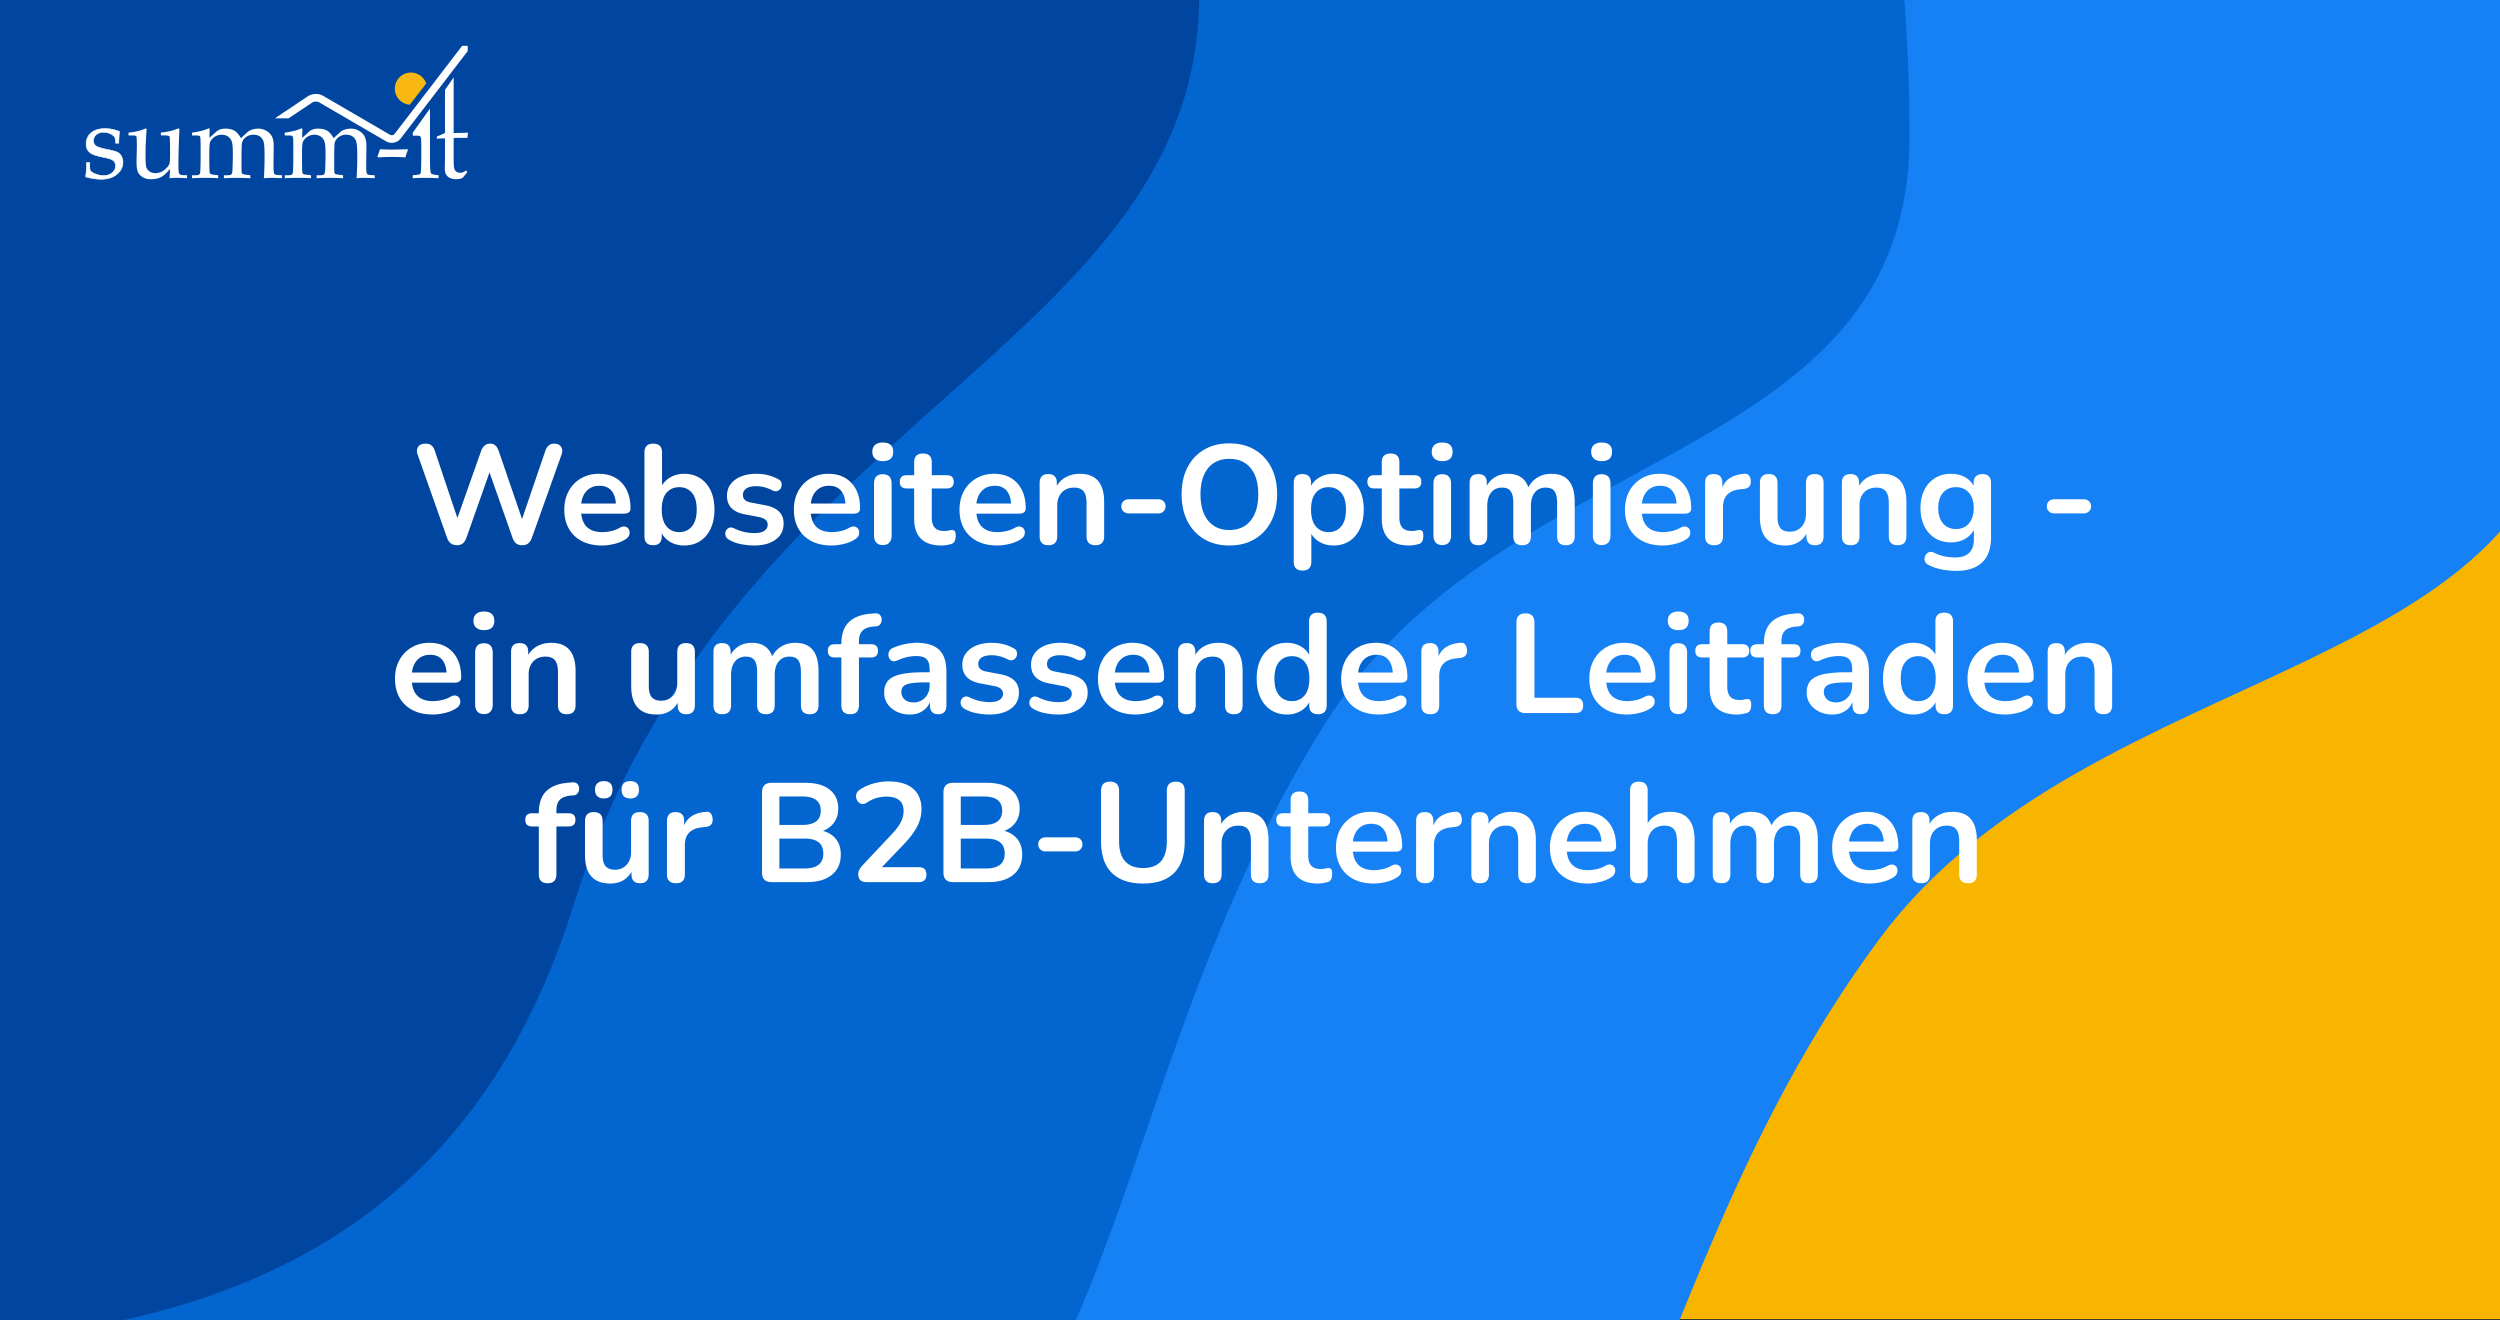 <svg xmlns="http://www.w3.org/2000/svg" xmlns:xlink="http://www.w3.org/1999/xlink" xml:space="preserve" width="710" height="375"><rect width="100%" height="100%" fill="#333333" stroke="none"/><defs><path id="a" d="M0 0h710v375H0z"/></defs><clipPath id="b"><use xlink:href="#a" overflow="visible"/></clipPath><g clip-path="url(#b)"><path fill="#F7B500" d="M0-.391h710v375H0v-375z"/><path fill="#1681F5" d="M728.859 100.006c0 94.101-134.893 85.489-195.064 166.602-80.866 109.012-65.834 237.891-188.409 237.891-211.787 0-383.474-181.098-383.474-404.492 0-223.395 171.687-404.492 383.474-404.492s383.473 181.096 383.473 404.491z"/><path fill="#0366D0" d="M542.323 38.673c0 94.101-114.702 85.489-165.866 166.602-68.762 109.01-55.98 237.891-160.207 237.891-180.085 0-326.073-181.098-326.073-404.492 0-223.396 145.988-404.492 326.073-404.492S542.323-184.722 542.323 38.673z"/><path fill="#0046A0" d="M340.59-1.561c0 100.284-134.134 119.727-177.753 258.789C130.825 359.29 50.668 382.619-46.4 382.619c-181.307 0-269.581-168.336-269.581-384.18 0-215.845 146.979-390.82 328.285-390.82 181.309 0 328.286 174.976 328.286 390.82z"/></g><path fill="#FFF" d="m131.262 13-19.193 25.021a.926.926 0 0 1-.349.271 1.17 1.17 0 0 1-.485.106.945.945 0 0 1-.475-.12L91.73 27.194c-.627-.361-1.322-.502-2.013-.506-.785.007-1.576.186-2.263.638l-9.387 6.279h3.902l6.69-4.477c.211-.148.639-.274 1.058-.271.372-.003.727.093.92.209l19.027 11.085a3.114 3.114 0 0 0 1.568.416c.485 0 .959-.104 1.397-.309a3.097 3.097 0 0 0 1.159-.918l19.043-24.826V13h-1.569z"/><path fill="#F9B811" d="M115.908 20.676a4.576 4.576 0 0 0-3.705 5.309 4.581 4.581 0 0 0 4.176 3.757l4.663-6.027a4.578 4.578 0 0 0-5.134-3.039z"/><g fill="#FFF"><path d="M128.84 39.164v5.715c0 1.49.047 2.443.144 2.859.097.419.295.744.589.978.297.232.672.35 1.131.35.28 0 .556-.055.821-.166.269-.111.532-.28.792-.504l.423.508-1.419 1.662c-.313.107-.613.19-.905.247a4.23 4.23 0 0 1-.849.088c-.721 0-1.333-.128-1.827-.384-.499-.26-.859-.595-1.083-1.005-.224-.413-.336-1.037-.336-1.874l.056-2.809v-5.532c-.747 0-1.52.033-2.315.099v-.624c.837-.32 2.315-1.005 2.315-1.005V25.513l2.464-3.529v15.783s2.148-.014 2.896-.045l1.167-.059-.163 1.501-.596-.014-2.798.014h-.507zM122.111 30.826v14.542c0 1.261.046 2.339.134 3.231.039.349.131.594.276.73.143.135.496.235 1.049.305l.991.132v.845a80.235 80.235 0 0 0-3.877-.102c-1.143 0-2.3.032-3.462.102v-.845l1.25-.132c.487-.04.782-.132.895-.272.112-.14.184-.608.211-1.409.05-1.234.075-2.937.075-5.107 0-1.509-.025-2.671-.075-3.49-.019-.303-.105-.517-.254-.644-.149-.126-.486-.189-1.011-.189h-1.092v-.843l4.89-6.854zM107.362 44.699l-.19-.204c.292-.739.539-1.441.743-2.11 1.417.064 2.598.101 3.537.101.778 0 2.205-.036 4.282-.101l.116.218c-.32.734-.558 1.437-.712 2.097a55.153 55.153 0 0 0-3.671-.131 68.052 68.052 0 0 0-4.105.13zM85.826 39.137l1.953-1.749c.31-.281.64-.479.989-.598a4.566 4.566 0 0 1 1.498-.26c1.096 0 1.979.195 2.642.589.669.394 1.276 1.1 1.83 2.119l1.88-1.718a3.27 3.27 0 0 1 1.183-.672 5.436 5.436 0 0 1 1.779-.318c.875 0 1.667.202 2.378.611.709.407 1.237.938 1.582 1.588.345.651.52 1.534.52 2.655l-.061 5.697c0 1.274.075 2.025.22 2.254.148.228.522.356 1.13.384l1.068.047v.845l-.702-.035a69.17 69.17 0 0 0-2.3-.066c-.611 0-1.331.032-2.149.102.136-1.799.201-3.896.201-6.301 0-2.03-.085-3.363-.261-4.001-.176-.639-.51-1.141-1.002-1.504-.495-.362-1.112-.544-1.86-.544-.843 0-1.563.228-2.165.685-.6.456-.976 1.003-1.12 1.642-.096.403-.144 2.134-.144 5.185 0 1.799.015 2.821.042 3.07.028.253.109.428.24.532.13.103.55.193 1.262.273l.975.118v.845a104.115 104.115 0 0 0-3.788-.102c-.642 0-1.882.032-3.728.102v-.845h.977c.58 0 .961-.084 1.133-.249.177-.166.279-.554.307-1.167.079-1.595.116-3.257.116-4.984 0-1.549-.105-2.612-.313-3.203a2.762 2.762 0 0 0-1.061-1.391c-.502-.34-1.1-.511-1.8-.511-.745 0-1.427.209-2.038.628-.612.418-1.031.922-1.253 1.518-.145.405-.219 1.563-.219 3.468 0 2.09.022 3.625.06 4.607.018.456.093.748.218.874.126.126.543.224 1.251.293l1.008.117v.845a60.8 60.8 0 0 0-3.439-.102c-1.223 0-2.553.032-3.989.102v-.845h1.106c.632 0 1.01-.17 1.134-.506.126-.336.19-2.161.19-5.483 0-2.432-.014-3.867-.043-4.305-.031-.438-.111-.714-.25-.831-.135-.118-.548-.177-1.236-.177h-.902v-.802c1.426-.192 2.654-.459 3.683-.799l1.063-.408c.175 0 .265.116.265.353l-.032.525c-.028.538-.037 1.139-.028 1.803zM59.496 39.137l1.954-1.749c.311-.281.641-.479.99-.598a4.577 4.577 0 0 1 1.5-.26c1.097 0 1.978.195 2.645.589.664.394 1.273 1.1 1.827 2.119l1.881-1.718c.32-.293.714-.517 1.182-.672a5.422 5.422 0 0 1 1.779-.318c.875 0 1.667.202 2.376.611.71.407 1.238.938 1.583 1.588.344.651.517 1.534.517 2.655l-.059 5.697c0 1.274.076 2.025.22 2.254.147.228.523.356 1.129.384l1.068.047v.845l-.701-.035a69.527 69.527 0 0 0-2.3-.066c-.614 0-1.332.032-2.152.102.134-1.799.203-3.896.203-6.301 0-2.03-.087-3.363-.261-4.001-.175-.639-.509-1.141-1.003-1.504-.495-.362-1.113-.544-1.861-.544-.841 0-1.563.228-2.164.685-.6.456-.973 1.003-1.117 1.642-.098.403-.146 2.134-.146 5.185 0 1.799.014 2.821.043 3.07.028.253.11.428.239.532.132.103.552.193 1.261.273l.975.118v.845a104.087 104.087 0 0 0-3.786-.102c-.642 0-1.883.032-3.728.102v-.845h.976c.582 0 .96-.084 1.135-.249.177-.166.276-.554.307-1.167.075-1.595.116-3.257.116-4.984 0-1.549-.105-2.612-.313-3.203a2.752 2.752 0 0 0-1.062-1.391c-.501-.34-1.1-.511-1.8-.511-.746 0-1.428.209-2.038.628-.611.418-1.029.922-1.252 1.518-.145.405-.219 1.563-.219 3.468 0 2.09.021 3.625.057 4.607.021.456.094.748.221.874s.542.224 1.251.293l1.006.117v.845a60.677 60.677 0 0 0-3.437-.102c-1.223 0-2.555.032-3.992.102v-.845h1.107c.631 0 1.009-.17 1.135-.506.126-.336.191-2.161.191-5.483 0-2.432-.016-3.867-.044-4.305-.03-.438-.111-.714-.248-.831-.136-.118-.55-.177-1.237-.177h-.904v-.802c1.427-.192 2.656-.459 3.684-.799l1.064-.408c.175 0 .263.116.263.353l-.03.525c-.031.538-.039 1.139-.031 1.803zM48.14 50.611l.161-2.621-.859.93c-.667.729-1.35 1.24-2.042 1.536-.693.298-1.547.444-2.566.444-.873 0-1.625-.182-2.253-.553-.631-.368-1.089-.849-1.374-1.435-.286-.586-.429-1.517-.429-2.787 0-.659.014-1.427.044-2.301l.043-2.347c0-1.641-.046-2.553-.14-2.737-.09-.183-.399-.276-.923-.276h-1.296v-.802c1.323-.116 2.545-.357 3.665-.728l1.213-.45c.166 0 .247.121.247.363l-.102 1.485a88.136 88.136 0 0 0-.203 5.738c0 1.767.072 2.895.217 3.386.146.488.452.896.917 1.223s1.031.487 1.7.487c.902 0 1.728-.29 2.477-.875.75-.582 1.243-1.167 1.476-1.763.125-.339.189-1.361.189-3.072 0-2.873-.053-4.435-.161-4.687-.098-.205-.533-.307-1.311-.307h-1.15v-.802c1-.116 1.849-.251 2.547-.406.7-.155 1.437-.388 2.215-.699a.576.576 0 0 1 .26-.072c.166 0 .249.093.249.276l-.059 1.355a202.26 202.26 0 0 0-.219 8.767c0 1.418.072 2.227.219 2.431.214.299.674.452 1.383.452h.845v.845a55.595 55.595 0 0 0-3.087-.102c-.631.003-1.262.035-1.893.104z"/><path stroke="#FFF" stroke-miterlimit="10" stroke-width=".171" d="M25.482 46.154v.951c0 .762.068 1.231.206 1.419.25.308.743.611 1.478.905.731.29 1.486.438 2.264.438.999 0 1.815-.271 2.446-.812.63-.54.947-1.182.947-1.93 0-.595-.185-1.07-.554-1.429-.37-.358-1.073-.647-2.112-.86-1.931-.391-3.207-.73-3.83-1.02-.62-.293-1.085-.684-1.396-1.167-.312-.485-.467-1.075-.467-1.765 0-1.293.47-2.341 1.408-3.147.938-.808 2.268-1.209 3.989-1.209 1.361 0 2.716.271 4.069.813-.084.662-.152 1.768-.205 3.32h-.875c-.019-.855-.111-1.417-.276-1.688-.223-.361-.629-.686-1.219-.978a4.233 4.233 0 0 0-1.888-.436c-.885 0-1.587.228-2.115.678-.529.452-.791 1.019-.791 1.698 0 .65.208 1.144.625 1.474.419.341 1.574.699 3.466 1.079 1.399.281 2.32.545 2.768.786.446.243.805.609 1.076 1.106.272.492.409 1.063.409 1.7 0 1.31-.562 2.441-1.682 3.391-1.121.952-2.62 1.426-4.493 1.426-1.195 0-2.533-.188-4.019-.56-.262-.067-.393-.167-.393-.306l.044-.204a4.99 4.99 0 0 0 .1-.774c.088-.941.132-1.677.132-2.203l-.014-.699h.902z"/></g><g fill="#FFF"><path d="M129.744 154.84c-1.36 0-2.294-.72-2.8-2.16l-8.36-23.64c-.293-.853-.233-1.573.18-2.16.413-.586 1.113-.88 2.1-.88.72 0 1.28.167 1.68.5.4.334.72.86.96 1.58l6.4 19.04 6.72-19c.506-1.413 1.36-2.12 2.56-2.12.64 0 1.146.174 1.52.52.373.347.693.894.96 1.64l6.6 19.24 6.6-19.32c.24-.693.56-1.213.96-1.56.4-.346.946-.52 1.64-.52.853 0 1.48.294 1.88.88.4.587.453 1.307.16 2.16l-8.44 23.68c-.267.72-.614 1.253-1.04 1.6-.427.347-1 .52-1.72.52s-1.294-.173-1.72-.52c-.427-.346-.773-.893-1.04-1.64l-6.52-18.52-6.56 18.56c-.267.72-.607 1.253-1.02 1.6-.414.347-.98.52-1.7.52zM170.984 154.92c-2.214 0-4.12-.413-5.72-1.24-1.6-.826-2.834-2-3.7-3.52-.867-1.52-1.3-3.32-1.3-5.4 0-2.026.42-3.8 1.26-5.32.84-1.52 2-2.713 3.48-3.58 1.48-.866 3.167-1.3 5.06-1.3 2.773 0 4.966.88 6.58 2.64 1.613 1.76 2.42 4.16 2.42 7.2 0 .987-.64 1.48-1.92 1.48h-12.08c.374 3.494 2.374 5.24 6 5.24.693 0 1.473-.086 2.34-.26a8.517 8.517 0 0 0 2.46-.9c.693-.4 1.28-.526 1.76-.38.48.147.82.434 1.02.86.2.427.227.9.08 1.42-.147.52-.527.967-1.14 1.34-.934.587-2.007 1.02-3.22 1.3-1.214.28-2.341.42-3.38.42zm-.72-16.96c-1.467 0-2.654.454-3.56 1.36-.907.907-1.454 2.134-1.64 3.68h9.84c-.107-1.626-.554-2.873-1.34-3.74s-1.887-1.3-3.3-1.3zM194.303 154.92c-1.44 0-2.72-.313-3.84-.94-1.12-.626-1.96-1.473-2.52-2.54v.84c0 1.707-.814 2.56-2.44 2.56-1.654 0-2.48-.853-2.48-2.56v-23.76c0-1.68.826-2.52 2.48-2.52 1.68 0 2.52.84 2.52 2.52v9.32c.586-.986 1.433-1.78 2.54-2.38 1.106-.6 2.353-.9 3.74-.9 1.733 0 3.24.414 4.52 1.24 1.28.827 2.28 1.994 3 3.5.72 1.507 1.08 3.314 1.08 5.42 0 2.08-.36 3.887-1.08 5.42-.72 1.534-1.727 2.714-3.02 3.54-1.293.827-2.793 1.24-4.5 1.24zm-1.4-3.8c1.493 0 2.693-.54 3.6-1.62.906-1.08 1.36-2.673 1.36-4.78 0-2.133-.454-3.727-1.36-4.78-.907-1.053-2.107-1.58-3.6-1.58-1.494 0-2.694.527-3.6 1.58-.907 1.054-1.36 2.647-1.36 4.78 0 2.106.453 3.7 1.36 4.78.906 1.08 2.107 1.62 3.6 1.62zM214.183 154.92c-1.146 0-2.36-.12-3.64-.36-1.28-.24-2.427-.653-3.44-1.24-.56-.32-.907-.713-1.04-1.18a1.934 1.934 0 0 1 .06-1.32 1.66 1.66 0 0 1 .88-.9c.413-.186.9-.146 1.46.12 1.066.507 2.066.86 3 1.06.933.2 1.853.3 2.76.3 1.28 0 2.233-.22 2.86-.66.626-.44.94-1.02.94-1.74 0-1.12-.827-1.84-2.48-2.16l-4-.76c-3.387-.64-5.08-2.4-5.08-5.28 0-1.28.353-2.386 1.06-3.32.706-.933 1.686-1.653 2.94-2.16 1.253-.506 2.693-.76 4.32-.76 2.346 0 4.44.52 6.28 1.56.506.267.806.634.9 1.1.093.467.04.907-.16 1.32-.2.414-.514.707-.94.88-.427.174-.92.127-1.48-.14-.827-.426-1.62-.733-2.38-.92a9.176 9.176 0 0 0-2.18-.28c-1.307 0-2.273.227-2.9.68-.627.454-.94 1.054-.94 1.8 0 1.174.76 1.894 2.28 2.16l4 .76c1.733.32 3.046.907 3.94 1.76s1.34 2 1.34 3.44c0 1.947-.76 3.474-2.28 4.58s-3.547 1.66-6.08 1.66zM236.183 154.92c-2.214 0-4.12-.413-5.72-1.24-1.6-.826-2.834-2-3.7-3.52-.867-1.52-1.3-3.32-1.3-5.4 0-2.026.42-3.8 1.26-5.32.84-1.52 2-2.713 3.48-3.58 1.48-.866 3.167-1.3 5.06-1.3 2.773 0 4.966.88 6.58 2.64 1.613 1.76 2.42 4.16 2.42 7.2 0 .987-.64 1.48-1.92 1.48h-12.08c.374 3.494 2.374 5.24 6 5.24.693 0 1.473-.086 2.34-.26a8.517 8.517 0 0 0 2.46-.9c.693-.4 1.28-.526 1.76-.38.48.147.82.434 1.02.86.2.427.227.9.08 1.42-.147.52-.527.967-1.14 1.34-.934.587-2.007 1.02-3.22 1.3-1.214.28-2.341.42-3.38.42zm-.721-16.96c-1.467 0-2.654.454-3.56 1.36-.907.907-1.454 2.134-1.64 3.68h9.84c-.107-1.626-.554-2.873-1.34-3.74s-1.887-1.3-3.3-1.3zM250.702 130.96c-.934 0-1.66-.233-2.18-.7-.52-.466-.78-1.113-.78-1.94 0-.853.26-1.506.78-1.96.52-.453 1.247-.68 2.18-.68 1.973 0 2.96.88 2.96 2.64 0 1.76-.987 2.64-2.96 2.64zm0 23.84c-.8 0-1.414-.24-1.84-.72-.427-.48-.64-1.146-.64-2V137.4c0-1.813.826-2.72 2.48-2.72 1.68 0 2.52.907 2.52 2.72v14.68c0 .854-.214 1.52-.64 2-.427.48-1.054.72-1.88.72zM267.382 154.92c-5.174 0-7.76-2.56-7.76-7.68v-8.52h-2.08c-1.334 0-2-.626-2-1.88 0-1.253.666-1.88 2-1.88h2.08v-3.64c0-1.68.84-2.52 2.52-2.52 1.653 0 2.48.84 2.48 2.52v3.64h4.24c1.333 0 2 .627 2 1.88 0 1.254-.667 1.88-2 1.88h-4.24v8.24c0 1.28.28 2.24.84 2.88.56.64 1.466.96 2.72.96.453 0 .853-.04 1.2-.12.346-.08.653-.133.92-.16a.942.942 0 0 1 .8.3c.213.227.32.687.32 1.38 0 .534-.087 1.007-.26 1.42-.174.414-.487.7-.94.86-.347.106-.8.206-1.36.3a9.18 9.18 0 0 1-1.48.14zM283.222 154.92c-2.214 0-4.12-.413-5.72-1.24-1.6-.826-2.834-2-3.7-3.52-.867-1.52-1.3-3.32-1.3-5.4 0-2.026.42-3.8 1.26-5.32.84-1.52 2-2.713 3.48-3.58 1.48-.866 3.167-1.3 5.06-1.3 2.773 0 4.966.88 6.58 2.64 1.613 1.76 2.42 4.16 2.42 7.2 0 .987-.64 1.48-1.92 1.48h-12.08c.374 3.494 2.374 5.24 6 5.24.693 0 1.473-.086 2.34-.26a8.517 8.517 0 0 0 2.46-.9c.693-.4 1.28-.526 1.76-.38.48.147.82.434 1.02.86.2.427.227.9.08 1.42-.147.52-.527.967-1.14 1.34-.934.587-2.007 1.02-3.22 1.3-1.214.28-2.341.42-3.38.42zm-.721-16.96c-1.467 0-2.654.454-3.56 1.36-.907.907-1.454 2.134-1.64 3.68h9.84c-.107-1.626-.554-2.873-1.34-3.74s-1.886-1.3-3.3-1.3zM297.741 154.84c-1.654 0-2.48-.853-2.48-2.56v-15.12c0-1.68.813-2.52 2.44-2.52 1.626 0 2.44.84 2.44 2.52v.84a6.65 6.65 0 0 1 2.7-2.56c1.133-.586 2.406-.88 3.82-.88 4.613 0 6.92 2.68 6.92 8.04v9.68c0 1.707-.827 2.56-2.48 2.56-1.68 0-2.52-.853-2.52-2.56v-9.44c0-1.52-.287-2.626-.86-3.32-.574-.693-1.46-1.04-2.66-1.04-1.467 0-2.634.46-3.5 1.38-.867.92-1.3 2.14-1.3 3.66v8.76c0 1.707-.84 2.56-2.52 2.56zM320.501 145.8c-.587 0-1.074-.193-1.46-.58a1.929 1.929 0 0 1-.58-1.42c0-.586.193-1.066.58-1.44.386-.373.873-.56 1.46-.56h8.52c.56 0 1.033.187 1.42.56.386.374.58.854.58 1.44 0 .56-.194 1.034-.58 1.42a1.93 1.93 0 0 1-1.42.58h-8.52zM349.141 154.92c-2.72 0-5.1-.6-7.14-1.8-2.04-1.2-3.62-2.886-4.74-5.06-1.12-2.173-1.68-4.726-1.68-7.66 0-2.96.56-5.52 1.68-7.68 1.12-2.16 2.693-3.833 4.72-5.02 2.026-1.187 4.413-1.78 7.16-1.78 2.746 0 5.133.594 7.16 1.78 2.025 1.187 3.6 2.86 4.72 5.02 1.12 2.16 1.68 4.707 1.68 7.64 0 2.96-.56 5.527-1.68 7.7-1.12 2.174-2.694 3.86-4.72 5.06-2.028 1.2-4.414 1.8-7.16 1.8zm0-4.4c2.586 0 4.6-.893 6.04-2.68 1.439-1.786 2.16-4.266 2.16-7.44 0-3.2-.714-5.68-2.141-7.44-1.427-1.76-3.446-2.64-6.06-2.64-2.587 0-4.6.88-6.04 2.64-1.44 1.76-2.16 4.24-2.16 7.44 0 3.174.72 5.654 2.16 7.44 1.441 1.787 3.454 2.68 6.041 2.68zM369.9 162.04c-1.654 0-2.48-.84-2.48-2.52v-22.36c0-1.68.813-2.52 2.44-2.52 1.653 0 2.479.84 2.479 2.52v.84c.561-1.04 1.4-1.873 2.521-2.5 1.12-.626 2.4-.94 3.84-.94 1.706 0 3.206.414 4.5 1.24 1.293.827 2.3 1.994 3.021 3.5.72 1.507 1.08 3.314 1.08 5.42 0 2.08-.36 3.887-1.08 5.42-.721 1.534-1.721 2.714-3 3.54-1.28.827-2.787 1.24-4.521 1.24-1.387 0-2.634-.3-3.74-.9s-1.953-1.406-2.54-2.42v7.92c0 1.68-.84 2.52-2.52 2.52zm7.401-10.92c1.492 0 2.692-.54 3.6-1.62.906-1.08 1.36-2.673 1.36-4.78 0-2.133-.454-3.727-1.36-4.78-.907-1.053-2.107-1.58-3.6-1.58-1.494 0-2.694.527-3.601 1.58-.907 1.054-1.36 2.647-1.36 4.78 0 2.106.453 3.7 1.36 4.78.906 1.08 2.107 1.62 3.601 1.62zM400.18 154.92c-5.173 0-7.76-2.56-7.76-7.68v-8.52h-2.08c-1.333 0-2-.626-2-1.88 0-1.253.667-1.88 2-1.88h2.08v-3.64c0-1.68.84-2.52 2.521-2.52 1.652 0 2.479.84 2.479 2.52v3.64h4.24c1.333 0 2 .627 2 1.88 0 1.254-.667 1.88-2 1.88h-4.24v8.24c0 1.28.28 2.24.84 2.88.561.64 1.467.96 2.721.96.453 0 .853-.04 1.199-.12s.653-.133.921-.16a.943.943 0 0 1 .8.3c.213.227.319.687.319 1.38 0 .534-.087 1.007-.26 1.42-.174.414-.486.7-.939.86-.348.106-.801.206-1.36.3-.56.093-1.055.14-1.481.14zM409.579 130.96c-.934 0-1.66-.233-2.18-.7-.521-.466-.78-1.113-.78-1.94 0-.853.26-1.506.78-1.96.52-.453 1.246-.68 2.18-.68 1.973 0 2.96.88 2.96 2.64 0 1.76-.987 2.64-2.96 2.64zm0 23.84c-.8 0-1.414-.24-1.84-.72-.427-.48-.641-1.146-.641-2V137.4c0-1.813.826-2.72 2.48-2.72 1.68 0 2.52.907 2.52 2.72v14.68c0 .854-.213 1.52-.64 2s-1.053.72-1.879.72zM419.858 154.84c-1.654 0-2.48-.853-2.48-2.56v-15.12c0-1.68.813-2.52 2.44-2.52 1.626 0 2.439.84 2.439 2.52v.8c.587-1.066 1.4-1.9 2.44-2.5s2.24-.9 3.6-.9c2.934 0 4.854 1.28 5.761 3.84.612-1.2 1.493-2.14 2.64-2.82s2.453-1.02 3.92-1.02c4.4 0 6.6 2.68 6.6 8.04v9.68c0 1.707-.84 2.56-2.52 2.56-1.653 0-2.48-.853-2.48-2.56v-9.48c0-1.493-.246-2.586-.739-3.28-.494-.693-1.327-1.04-2.5-1.04-1.308 0-2.334.46-3.08 1.38-.747.92-1.12 2.194-1.12 3.82v8.6c0 1.707-.827 2.56-2.48 2.56-1.68 0-2.52-.853-2.52-2.56v-9.48c0-1.493-.247-2.586-.74-3.28-.493-.693-1.313-1.04-2.46-1.04-1.307 0-2.334.46-3.08 1.38-.747.92-1.12 2.194-1.12 3.82v8.6c-.001 1.707-.841 2.56-2.521 2.56zM454.858 130.96c-.934 0-1.66-.233-2.18-.7-.521-.466-.78-1.113-.78-1.94 0-.853.26-1.506.78-1.96.52-.453 1.246-.68 2.18-.68 1.973 0 2.96.88 2.96 2.64 0 1.76-.987 2.64-2.96 2.64zm0 23.84c-.8 0-1.414-.24-1.84-.72-.427-.48-.641-1.146-.641-2V137.4c0-1.813.826-2.72 2.48-2.72 1.68 0 2.52.907 2.52 2.72v14.68c0 .854-.213 1.52-.64 2s-1.052.72-1.879.72zM472.218 154.92c-2.214 0-4.12-.413-5.721-1.24-1.6-.826-2.833-2-3.699-3.52-.867-1.52-1.301-3.32-1.301-5.4 0-2.026.421-3.8 1.261-5.32s2-2.713 3.479-3.58c1.48-.866 3.166-1.3 5.061-1.3 2.772 0 4.966.88 6.58 2.64 1.612 1.76 2.42 4.16 2.42 7.2 0 .987-.641 1.48-1.92 1.48h-12.08c.373 3.494 2.373 5.24 6 5.24.692 0 1.473-.086 2.34-.26a8.506 8.506 0 0 0 2.46-.9c.693-.4 1.28-.526 1.76-.38.48.147.82.434 1.021.86.199.427.226.9.08 1.42-.147.52-.527.967-1.141 1.34-.934.587-2.007 1.02-3.22 1.3-1.214.28-2.34.42-3.38.42zm-.721-16.96c-1.467 0-2.653.454-3.56 1.36-.907.907-1.454 2.134-1.64 3.68h9.84c-.107-1.626-.554-2.873-1.34-3.74-.786-.866-1.886-1.3-3.3-1.3zM486.817 154.84c-1.707 0-2.561-.853-2.561-2.56v-15.12c0-1.68.813-2.52 2.44-2.52 1.626 0 2.44.84 2.44 2.52v1.24c.96-2.293 3.013-3.573 6.159-3.84 1.146-.133 1.786.52 1.92 1.96.134 1.414-.56 2.2-2.079 2.36l-.881.08c-3.279.32-4.92 2-4.92 5.04v8.28c.002 1.707-.838 2.56-2.518 2.56zM507.017 154.92c-4.8 0-7.199-2.693-7.199-8.08v-9.68c0-1.68.826-2.52 2.479-2.52 1.68 0 2.521.84 2.521 2.52v9.76c0 1.387.279 2.414.84 3.08.56.667 1.453 1 2.68 1 1.333 0 2.426-.46 3.28-1.38.853-.92 1.279-2.14 1.279-3.66v-8.8c0-1.68.827-2.52 2.48-2.52 1.68 0 2.52.84 2.52 2.52v15.12c0 1.707-.813 2.56-2.439 2.56-1.627 0-2.44-.853-2.44-2.56v-.68c-1.308 2.214-3.308 3.32-6.001 3.32zM525.577 154.84c-1.654 0-2.48-.853-2.48-2.56v-15.12c0-1.68.813-2.52 2.44-2.52 1.626 0 2.44.84 2.44 2.52v.84a6.64 6.64 0 0 1 2.699-2.56c1.134-.586 2.406-.88 3.82-.88 4.613 0 6.92 2.68 6.92 8.04v9.68c0 1.707-.827 2.56-2.479 2.56-1.681 0-2.521-.853-2.521-2.56v-9.44c0-1.52-.287-2.626-.86-3.32-.573-.693-1.46-1.04-2.659-1.04-1.467 0-2.634.46-3.5 1.38-.867.92-1.301 2.14-1.301 3.66v8.76c.001 1.707-.839 2.56-2.519 2.56zM555.616 162.12c-1.439 0-2.833-.134-4.18-.4-1.347-.267-2.567-.68-3.66-1.24-.64-.32-1.02-.727-1.14-1.22a2.08 2.08 0 0 1 .14-1.42c.213-.454.54-.78.98-.98.439-.2.913-.18 1.42.06 1.173.586 2.286.966 3.34 1.14 1.053.173 1.953.26 2.7.26 3.573 0 5.359-1.72 5.359-5.16v-2.68c-.56 1.094-1.42 1.96-2.58 2.6-1.159.64-2.446.96-3.859.96-1.76 0-3.294-.406-4.601-1.22-1.307-.813-2.319-1.953-3.04-3.42-.72-1.466-1.08-3.173-1.08-5.12 0-1.946.36-3.646 1.08-5.1.721-1.453 1.733-2.586 3.04-3.4 1.307-.813 2.841-1.22 4.601-1.22 1.413 0 2.693.307 3.84.92 1.146.614 1.986 1.454 2.52 2.52v-.84c0-.826.221-1.453.66-1.88.44-.426 1.047-.64 1.82-.64 1.653 0 2.479.84 2.479 2.52v15.4c0 3.173-.84 5.56-2.52 7.16-1.678 1.6-4.119 2.4-7.319 2.4zm-.12-11.88c1.547 0 2.773-.533 3.681-1.6.906-1.066 1.359-2.52 1.359-4.36 0-1.84-.453-3.286-1.359-4.34-.907-1.053-2.134-1.58-3.681-1.58s-2.773.527-3.68 1.58c-.907 1.054-1.36 2.5-1.36 4.34 0 1.84.453 3.294 1.36 4.36.907 1.067 2.133 1.6 3.68 1.6zM583.336 145.8c-.587 0-1.074-.193-1.46-.58a1.925 1.925 0 0 1-.58-1.42c0-.586.192-1.066.58-1.44.386-.373.873-.56 1.46-.56h8.52c.56 0 1.033.187 1.42.56.387.374.58.854.58 1.44 0 .56-.193 1.034-.58 1.42a1.93 1.93 0 0 1-1.42.58h-8.52zM122.903 202.92c-2.214 0-4.12-.413-5.72-1.24-1.6-.826-2.834-2-3.7-3.52-.867-1.52-1.3-3.32-1.3-5.4 0-2.025.42-3.8 1.26-5.32.84-1.52 2-2.712 3.48-3.58 1.48-.866 3.167-1.3 5.06-1.3 2.773 0 4.966.88 6.58 2.64 1.613 1.76 2.42 4.159 2.42 7.2 0 .986-.64 1.479-1.92 1.479h-12.08c.374 3.493 2.374 5.24 6 5.24.693 0 1.473-.087 2.34-.261a8.515 8.515 0 0 0 2.46-.899c.693-.399 1.28-.526 1.76-.38s.82.434 1.02.859c.2.428.227.9.08 1.42-.147.521-.527.967-1.14 1.341-.934.587-2.007 1.021-3.22 1.3-1.214.28-2.341.421-3.38.421zm-.72-16.96c-1.467 0-2.654.454-3.56 1.36-.907.906-1.454 2.133-1.64 3.68h9.84c-.107-1.627-.554-2.873-1.34-3.74-.787-.866-1.887-1.3-3.3-1.3zM137.422 178.96c-.934 0-1.66-.233-2.18-.7-.52-.466-.78-1.113-.78-1.94 0-.853.26-1.506.78-1.96.52-.453 1.247-.68 2.18-.68 1.973 0 2.96.88 2.96 2.64 0 1.76-.986 2.64-2.96 2.64zm0 23.84c-.8 0-1.414-.239-1.84-.72-.427-.48-.64-1.146-.64-2V185.4c0-1.813.826-2.72 2.48-2.72 1.68 0 2.52.907 2.52 2.72v14.68c0 .854-.214 1.52-.64 2-.427.481-1.053.72-1.88.72zM147.622 202.84c-1.654 0-2.48-.854-2.48-2.561V185.16c0-1.68.813-2.52 2.44-2.52 1.626 0 2.44.84 2.44 2.52v.84a6.65 6.65 0 0 1 2.7-2.56c1.133-.586 2.406-.88 3.82-.88 4.613 0 6.92 2.68 6.92 8.04v9.68c0 1.707-.827 2.561-2.48 2.561-1.68 0-2.52-.854-2.52-2.561v-9.439c0-1.52-.287-2.626-.86-3.32-.574-.693-1.46-1.04-2.66-1.04-1.467 0-2.634.46-3.5 1.379-.867.92-1.3 2.141-1.3 3.66v8.76c0 1.706-.84 2.56-2.52 2.56zM186.461 202.92c-4.8 0-7.2-2.693-7.2-8.08v-9.68c0-1.68.826-2.52 2.48-2.52 1.68 0 2.52.84 2.52 2.52v9.76c0 1.387.28 2.414.84 3.08.56.667 1.453 1 2.68 1 1.333 0 2.426-.46 3.28-1.38s1.28-2.14 1.28-3.66v-8.8c0-1.68.826-2.52 2.48-2.52 1.68 0 2.52.84 2.52 2.52v15.119c0 1.707-.814 2.561-2.44 2.561-1.627 0-2.44-.854-2.44-2.561v-.68c-1.307 2.215-3.307 3.321-6 3.321zM205.101 202.84c-1.654 0-2.48-.854-2.48-2.561V185.16c0-1.68.813-2.52 2.44-2.52 1.626 0 2.44.84 2.44 2.52v.8c.586-1.066 1.4-1.9 2.44-2.5s2.24-.9 3.6-.9c2.933 0 4.853 1.28 5.76 3.84a6.814 6.814 0 0 1 2.64-2.82c1.146-.68 2.453-1.02 3.92-1.02 4.4 0 6.6 2.68 6.6 8.04v9.68c0 1.707-.84 2.561-2.52 2.561-1.654 0-2.48-.854-2.48-2.561v-9.48c0-1.493-.247-2.586-.74-3.28-.494-.693-1.327-1.04-2.5-1.04-1.307 0-2.333.46-3.08 1.379-.747.92-1.12 2.194-1.12 3.82v8.6c0 1.707-.827 2.561-2.48 2.561-1.68 0-2.52-.854-2.52-2.561V190.8c0-1.493-.247-2.586-.74-3.28-.494-.693-1.313-1.04-2.46-1.04-1.307 0-2.333.46-3.08 1.379-.747.92-1.12 2.194-1.12 3.82v8.6c0 1.707-.84 2.561-2.52 2.561zM241.461 202.84c-1.68 0-2.52-.854-2.52-2.561V186.72h-1.84c-1.334 0-2-.626-2-1.88 0-1.253.666-1.88 2-1.88h1.84v-.04c0-2.746.693-4.806 2.08-6.18 1.386-1.374 3.386-2.18 6-2.42l1.36-.12c.693-.053 1.2.094 1.52.44.32.347.486.767.5 1.26.013.494-.114.934-.38 1.32-.267.387-.654.606-1.16.66l-.56.04c-1.52.107-2.626.494-3.32 1.16-.694.667-1.04 1.68-1.04 3.04v.84h3.4c1.333 0 2 .627 2 1.88 0 1.254-.667 1.88-2 1.88h-3.4v13.559c0 1.707-.827 2.561-2.48 2.561zM258.421 202.92c-1.414 0-2.674-.273-3.78-.82-1.106-.546-1.974-1.285-2.6-2.22-.627-.933-.94-1.986-.94-3.159 0-1.441.373-2.58 1.12-3.421.747-.84 1.96-1.446 3.64-1.819s3.933-.561 6.76-.561h1.4v-.84c0-1.333-.294-2.293-.88-2.88-.586-.586-1.574-.88-2.96-.88-.773 0-1.606.094-2.5.28-.894.187-1.833.507-2.82.96-.64.293-1.174.326-1.6.1-.427-.227-.714-.586-.86-1.08a2.24 2.24 0 0 1 .08-1.5c.2-.506.606-.88 1.22-1.12 1.227-.506 2.406-.866 3.54-1.08 1.133-.213 2.167-.32 3.1-.32 2.853 0 4.973.66 6.36 1.98 1.386 1.32 2.08 3.366 2.08 6.14v9.6c0 1.707-.773 2.561-2.32 2.561-1.574 0-2.36-.854-2.36-2.561v-.88a5.465 5.465 0 0 1-2.16 2.58c-.986.626-2.16.94-3.52.94zm1.04-3.44c1.306 0 2.393-.453 3.26-1.36.866-.906 1.3-2.054 1.3-3.44v-.88h-1.36c-2.507 0-4.247.194-5.22.58-.974.388-1.46 1.087-1.46 2.101 0 .879.306 1.6.92 2.16.614.559 1.467.839 2.56.839zM281.021 202.92c-1.146 0-2.36-.12-3.64-.359-1.28-.24-2.427-.654-3.44-1.24-.56-.32-.907-.713-1.04-1.18-.134-.467-.114-.906.06-1.32.173-.414.466-.713.88-.9.413-.186.9-.146 1.46.12 1.066.507 2.066.86 3 1.06.933.2 1.853.301 2.76.301 1.28 0 2.233-.221 2.86-.66.626-.44.94-1.02.94-1.74 0-1.12-.827-1.84-2.48-2.16l-4-.76c-3.387-.641-5.08-2.4-5.08-5.28 0-1.28.353-2.386 1.06-3.32.706-.933 1.686-1.653 2.94-2.16 1.253-.506 2.693-.76 4.32-.76 2.346 0 4.44.52 6.28 1.56.506.267.806.634.9 1.1.093.467.04.907-.16 1.32-.2.414-.514.707-.94.88-.427.174-.92.127-1.48-.141-.827-.425-1.62-.732-2.38-.919a9.176 9.176 0 0 0-2.18-.28c-1.307 0-2.273.227-2.9.68-.627.454-.94 1.054-.94 1.8 0 1.174.76 1.893 2.28 2.16l4 .76c1.733.319 3.046.906 3.94 1.76s1.34 2 1.34 3.439c0 1.947-.76 3.475-2.28 4.58-1.52 1.106-3.547 1.659-6.08 1.659zM300.541 202.92c-1.146 0-2.36-.12-3.64-.359-1.28-.24-2.427-.654-3.44-1.24-.56-.32-.907-.713-1.04-1.18-.134-.467-.114-.906.06-1.32.173-.414.466-.713.88-.9.413-.186.9-.146 1.46.12 1.066.507 2.066.86 3 1.06.933.2 1.853.301 2.76.301 1.28 0 2.233-.221 2.86-.66.626-.44.94-1.02.94-1.74 0-1.12-.827-1.84-2.48-2.16l-4-.76c-3.387-.641-5.08-2.4-5.08-5.28 0-1.28.353-2.386 1.06-3.32.706-.933 1.686-1.653 2.94-2.16 1.253-.506 2.693-.76 4.32-.76 2.346 0 4.44.52 6.28 1.56.506.267.806.634.9 1.1.093.467.04.907-.16 1.32-.2.414-.514.707-.94.88-.427.174-.92.127-1.48-.141-.827-.425-1.62-.732-2.38-.919a9.176 9.176 0 0 0-2.18-.28c-1.307 0-2.273.227-2.9.68-.627.454-.94 1.054-.94 1.8 0 1.174.76 1.893 2.28 2.16l4 .76c1.733.319 3.046.906 3.94 1.76s1.34 2 1.34 3.439c0 1.947-.76 3.475-2.28 4.58-1.52 1.106-3.547 1.659-6.08 1.659zM322.541 202.92c-2.214 0-4.12-.413-5.72-1.24-1.6-.826-2.834-2-3.7-3.52-.867-1.52-1.3-3.32-1.3-5.4 0-2.025.42-3.8 1.26-5.32.84-1.52 2-2.712 3.48-3.58 1.48-.866 3.167-1.3 5.06-1.3 2.773 0 4.966.88 6.58 2.64 1.613 1.76 2.42 4.159 2.42 7.2 0 .986-.64 1.479-1.92 1.479h-12.08c.374 3.493 2.374 5.24 6 5.24.693 0 1.473-.087 2.34-.261a8.515 8.515 0 0 0 2.46-.899c.693-.399 1.28-.526 1.76-.38s.82.434 1.02.859c.2.428.227.9.08 1.42-.147.521-.527.967-1.14 1.341-.934.587-2.007 1.021-3.22 1.3-1.214.28-2.341.421-3.38.421zm-.721-16.96c-1.467 0-2.654.454-3.56 1.36-.907.906-1.454 2.133-1.64 3.68h9.84c-.107-1.627-.554-2.873-1.34-3.74-.787-.866-1.887-1.3-3.3-1.3zM337.06 202.84c-1.654 0-2.48-.854-2.48-2.561V185.16c0-1.68.813-2.52 2.44-2.52 1.626 0 2.44.84 2.44 2.52v.84a6.65 6.65 0 0 1 2.7-2.56c1.133-.586 2.406-.88 3.82-.88 4.613 0 6.92 2.68 6.92 8.04v9.68c0 1.707-.827 2.561-2.48 2.561-1.68 0-2.52-.854-2.52-2.561v-9.439c0-1.52-.287-2.626-.86-3.32-.574-.693-1.46-1.04-2.66-1.04-1.467 0-2.634.46-3.5 1.379-.867.92-1.3 2.141-1.3 3.66v8.76c0 1.706-.84 2.56-2.52 2.56zM365.5 202.92c-1.707 0-3.207-.413-4.5-1.24-1.294-.826-2.3-2.006-3.021-3.539-.72-1.533-1.08-3.341-1.08-5.42 0-2.107.36-3.914 1.08-5.421.721-1.506 1.727-2.673 3.021-3.5 1.293-.826 2.793-1.24 4.5-1.24 1.386 0 2.64.307 3.76.92 1.12.614 1.96 1.427 2.521 2.44v-9.4c0-1.68.826-2.52 2.479-2.52 1.68 0 2.521.84 2.521 2.52v23.759c0 1.707-.827 2.561-2.48 2.561s-2.479-.854-2.479-2.561v-.84c-.561 1.067-1.4 1.914-2.521 2.541-1.121.626-2.388.94-3.801.94zm1.399-3.8c1.493 0 2.693-.54 3.601-1.62.906-1.08 1.36-2.674 1.36-4.779 0-2.134-.454-3.727-1.36-4.781-.907-1.053-2.107-1.58-3.601-1.58s-2.693.527-3.6 1.58c-.907 1.055-1.36 2.647-1.36 4.781 0 2.105.453 3.699 1.36 4.779s2.107 1.62 3.6 1.62zM391.62 202.92c-2.214 0-4.12-.413-5.721-1.24-1.6-.826-2.833-2-3.699-3.52-.867-1.52-1.301-3.32-1.301-5.4 0-2.025.421-3.8 1.261-5.32.84-1.52 2-2.712 3.479-3.58 1.48-.866 3.166-1.3 5.061-1.3 2.772 0 4.966.88 6.58 2.64 1.612 1.76 2.42 4.159 2.42 7.2 0 .986-.641 1.479-1.92 1.479H385.7c.373 3.493 2.373 5.24 6 5.24.692 0 1.473-.087 2.34-.261a8.504 8.504 0 0 0 2.46-.899c.693-.399 1.28-.526 1.76-.38.48.146.82.434 1.021.859.199.428.226.9.08 1.42-.147.521-.527.967-1.141 1.341-.934.587-2.007 1.021-3.22 1.3-1.214.28-2.34.421-3.38.421zm-.721-16.96c-1.467 0-2.653.454-3.56 1.36-.907.906-1.454 2.133-1.64 3.68h9.84c-.107-1.627-.554-2.873-1.34-3.74-.786-.866-1.886-1.3-3.3-1.3zM406.22 202.84c-1.707 0-2.561-.854-2.561-2.561V185.16c0-1.68.813-2.52 2.44-2.52 1.626 0 2.44.84 2.44 2.52v1.24c.96-2.293 3.013-3.573 6.159-3.84 1.146-.133 1.786.52 1.92 1.96.134 1.414-.56 2.2-2.079 2.36l-.881.08c-3.279.319-4.92 2-4.92 5.04v8.279c.001 1.707-.839 2.561-2.518 2.561zM433.259 202.52c-1.733 0-2.6-.879-2.6-2.64V176.8c0-1.733.854-2.6 2.56-2.6 1.707 0 2.561.867 2.561 2.6v21.36h11.6c1.493 0 2.24.72 2.24 2.16 0 1.467-.747 2.199-2.24 2.199h-14.121zM462.099 202.92c-2.214 0-4.12-.413-5.721-1.24-1.6-.826-2.833-2-3.699-3.52-.867-1.52-1.301-3.32-1.301-5.4 0-2.025.421-3.8 1.261-5.32.84-1.52 2-2.712 3.479-3.58 1.48-.866 3.166-1.3 5.061-1.3 2.772 0 4.966.88 6.58 2.64 1.612 1.76 2.42 4.159 2.42 7.2 0 .986-.641 1.479-1.92 1.479h-12.08c.373 3.493 2.373 5.24 6 5.24.692 0 1.473-.087 2.34-.261a8.504 8.504 0 0 0 2.46-.899c.693-.399 1.28-.526 1.76-.38.48.146.82.434 1.021.859.199.428.226.9.08 1.42-.147.521-.527.967-1.141 1.341-.934.587-2.007 1.021-3.22 1.3-1.214.28-2.34.421-3.38.421zm-.721-16.96c-1.467 0-2.653.454-3.56 1.36-.907.906-1.454 2.133-1.64 3.68h9.84c-.107-1.627-.554-2.873-1.34-3.74-.786-.866-1.886-1.3-3.3-1.3zM476.618 178.96c-.934 0-1.66-.233-2.18-.7-.521-.466-.78-1.113-.78-1.94 0-.853.26-1.506.78-1.96.52-.453 1.246-.68 2.18-.68 1.973 0 2.96.88 2.96 2.64 0 1.76-.987 2.64-2.96 2.64zm0 23.84c-.8 0-1.414-.239-1.84-.72-.427-.48-.641-1.146-.641-2V185.4c0-1.813.826-2.72 2.48-2.72 1.68 0 2.52.907 2.52 2.72v14.68c0 .854-.213 1.52-.64 2s-1.053.72-1.879.72zM493.297 202.92c-5.173 0-7.76-2.561-7.76-7.68v-8.52h-2.08c-1.333 0-2-.626-2-1.88 0-1.253.667-1.88 2-1.88h2.08v-3.64c0-1.68.84-2.52 2.521-2.52 1.652 0 2.479.84 2.479 2.52v3.64h4.24c1.333 0 2 .627 2 1.88 0 1.254-.667 1.88-2 1.88h-4.24v8.24c0 1.28.28 2.24.84 2.88.561.641 1.467.96 2.721.96.453 0 .853-.04 1.199-.12s.653-.133.921-.16a.944.944 0 0 1 .8.301c.213.227.319.687.319 1.38 0 .534-.087 1.007-.26 1.42-.174.413-.486.7-.939.86-.348.105-.801.205-1.36.299s-1.054.14-1.481.14zM503.457 202.84c-1.681 0-2.521-.854-2.521-2.561V186.72h-1.84c-1.334 0-2-.626-2-1.88 0-1.253.666-1.88 2-1.88h1.84v-.04c0-2.746.693-4.806 2.08-6.18s3.387-2.18 6-2.42l1.36-.12c.692-.053 1.199.094 1.52.44.32.347.486.767.5 1.26.014.494-.113.934-.38 1.32-.267.387-.653.606-1.16.66l-.56.04c-1.521.107-2.627.494-3.32 1.16-.693.667-1.04 1.68-1.04 3.04v.84h3.4c1.333 0 2 .627 2 1.88 0 1.254-.667 1.88-2 1.88h-3.4v13.559c.001 1.707-.827 2.561-2.479 2.561zM520.417 202.92c-1.414 0-2.674-.273-3.78-.82-1.106-.546-1.974-1.285-2.6-2.22-.627-.933-.94-1.986-.94-3.159 0-1.441.373-2.58 1.12-3.421.746-.84 1.96-1.446 3.641-1.819 1.68-.373 3.933-.561 6.76-.561h1.399v-.84c0-1.333-.293-2.293-.88-2.88-.587-.586-1.573-.88-2.96-.88-.773 0-1.606.094-2.5.28-.894.187-1.834.507-2.819.96-.641.293-1.174.326-1.601.1s-.714-.586-.86-1.08a2.252 2.252 0 0 1 .08-1.5c.2-.506.606-.88 1.221-1.12 1.226-.506 2.406-.866 3.54-1.08 1.133-.213 2.166-.32 3.1-.32 2.854 0 4.974.66 6.36 1.98 1.386 1.32 2.08 3.366 2.08 6.14v9.6c0 1.707-.774 2.561-2.32 2.561-1.574 0-2.36-.854-2.36-2.561v-.88a5.46 5.46 0 0 1-2.16 2.58c-.988.626-2.161.94-3.521.94zm1.04-3.44c1.307 0 2.393-.453 3.26-1.36.866-.906 1.3-2.054 1.3-3.44v-.88h-1.359c-2.507 0-4.247.194-5.221.58-.974.388-1.46 1.087-1.46 2.101 0 .879.307 1.6.92 2.16.613.559 1.466.839 2.56.839zM543.377 202.92c-1.707 0-3.207-.413-4.5-1.24-1.294-.826-2.3-2.006-3.021-3.539-.72-1.533-1.08-3.341-1.08-5.42 0-2.107.36-3.914 1.08-5.421.721-1.506 1.727-2.673 3.021-3.5 1.293-.826 2.793-1.24 4.5-1.24 1.386 0 2.64.307 3.76.92 1.12.614 1.96 1.427 2.521 2.44v-9.4c0-1.68.826-2.52 2.479-2.52 1.68 0 2.521.84 2.521 2.52v23.759c0 1.707-.827 2.561-2.48 2.561s-2.479-.854-2.479-2.561v-.84c-.561 1.067-1.4 1.914-2.521 2.541-1.121.626-2.388.94-3.801.94zm1.399-3.8c1.493 0 2.693-.54 3.601-1.62.906-1.08 1.36-2.674 1.36-4.779 0-2.134-.454-3.727-1.36-4.781-.907-1.053-2.107-1.58-3.601-1.58s-2.693.527-3.6 1.58c-.907 1.055-1.36 2.647-1.36 4.781 0 2.105.453 3.699 1.36 4.779s2.107 1.62 3.6 1.62zM569.497 202.92c-2.214 0-4.12-.413-5.721-1.24-1.6-.826-2.833-2-3.699-3.52-.867-1.52-1.301-3.32-1.301-5.4 0-2.025.421-3.8 1.261-5.32.84-1.52 2-2.712 3.479-3.58 1.48-.866 3.166-1.3 5.061-1.3 2.772 0 4.966.88 6.58 2.64 1.612 1.76 2.42 4.159 2.42 7.2 0 .986-.641 1.479-1.92 1.479h-12.08c.373 3.493 2.373 5.24 6 5.24.692 0 1.473-.087 2.34-.261a8.504 8.504 0 0 0 2.46-.899c.693-.399 1.28-.526 1.76-.38.48.146.82.434 1.021.859.199.428.226.9.08 1.42-.147.521-.527.967-1.141 1.341-.934.587-2.007 1.021-3.22 1.3-1.214.28-2.34.421-3.38.421zm-.721-16.96c-1.467 0-2.653.454-3.56 1.36-.907.906-1.454 2.133-1.64 3.68h9.84c-.107-1.627-.554-2.873-1.34-3.74-.786-.866-1.886-1.3-3.3-1.3zM584.017 202.84c-1.654 0-2.48-.854-2.48-2.561V185.16c0-1.68.813-2.52 2.44-2.52 1.626 0 2.44.84 2.44 2.52v.84a6.64 6.64 0 0 1 2.699-2.56c1.134-.586 2.406-.88 3.82-.88 4.613 0 6.92 2.68 6.92 8.04v9.68c0 1.707-.827 2.561-2.479 2.561-1.681 0-2.521-.854-2.521-2.561v-9.439c0-1.52-.287-2.626-.86-3.32-.573-.693-1.46-1.04-2.659-1.04-1.467 0-2.634.46-3.5 1.379-.867.92-1.301 2.141-1.301 3.66v8.76c0 1.706-.84 2.56-2.519 2.56zM155.542 250.84c-1.68 0-2.52-.854-2.52-2.561V234.72h-1.84c-1.334 0-2-.627-2-1.881 0-1.253.666-1.88 2-1.88h1.84v-.04c0-2.746.693-4.807 2.08-6.18 1.386-1.373 3.386-2.18 6-2.42l1.36-.12c.693-.054 1.2.094 1.52.44.32.346.486.766.5 1.26.013.493-.114.934-.38 1.32-.267.387-.654.605-1.16.659l-.56.04c-1.52.107-2.626.494-3.32 1.16-.694.667-1.04 1.68-1.04 3.04v.84h3.4c1.333 0 2 .627 2 1.88 0 1.254-.667 1.881-2 1.881h-3.4v13.559c0 1.708-.826 2.562-2.48 2.562zM173.343 250.92c-4.8 0-7.2-2.693-7.2-8.08v-9.68c0-1.68.826-2.52 2.48-2.52 1.68 0 2.52.84 2.52 2.52v9.76c0 1.387.28 2.414.84 3.08.56.667 1.453 1 2.68 1 1.333 0 2.426-.46 3.28-1.38s1.28-2.14 1.28-3.66v-8.8c0-1.68.826-2.52 2.48-2.52 1.68 0 2.52.84 2.52 2.52v15.119c0 1.707-.814 2.561-2.44 2.561-1.627 0-2.44-.854-2.44-2.561v-.68c-1.307 2.215-3.307 3.321-6 3.321zm-1.881-24.16c-.773 0-1.38-.213-1.82-.64s-.66-1.04-.66-1.841c0-.772.22-1.373.66-1.799.44-.427 1.046-.641 1.82-.641 1.653 0 2.48.814 2.48 2.439 0 1.656-.826 2.482-2.48 2.482zm7.56 0c-1.654 0-2.48-.826-2.48-2.48 0-1.625.826-2.439 2.48-2.439 1.626 0 2.44.814 2.44 2.439 0 1.654-.813 2.48-2.44 2.48zM191.982 250.84c-1.707 0-2.56-.854-2.56-2.561V233.16c0-1.68.813-2.52 2.44-2.52 1.626 0 2.44.84 2.44 2.52v1.24c.96-2.293 3.013-3.574 6.16-3.84 1.146-.134 1.786.52 1.92 1.959.133 1.414-.56 2.201-2.08 2.36l-.88.08c-3.28.319-4.92 2-4.92 5.04v8.279c0 1.708-.84 2.562-2.52 2.562zM219.142 250.52c-1.813 0-2.72-.906-2.72-2.72v-22.76c0-1.813.906-2.72 2.72-2.72h9.6c2.96 0 5.253.646 6.88 1.939 1.626 1.294 2.44 3.087 2.44 5.381 0 1.52-.387 2.826-1.16 3.92-.774 1.094-1.84 1.893-3.2 2.399 1.6.454 2.846 1.247 3.74 2.38.893 1.134 1.34 2.566 1.34 4.301 0 2.506-.847 4.446-2.54 5.819-1.694 1.374-4.047 2.06-7.06 2.06h-10.04zm2.2-16.241h6.52c3.493 0 5.24-1.346 5.24-4.039s-1.747-4.04-5.24-4.04h-6.52v8.079zm0 12.362h7.2c3.52 0 5.28-1.414 5.28-4.24s-1.76-4.24-5.28-4.24h-7.2v8.48zM246.181 250.52c-.854 0-1.474-.193-1.86-.58-.387-.386-.58-.953-.58-1.699 0-.453.12-.894.36-1.32.24-.426.586-.88 1.04-1.359l8.04-8.561c1.227-1.279 2.106-2.446 2.64-3.5.533-1.053.8-2.113.8-3.18 0-2.721-1.64-4.08-4.92-4.08-.907 0-1.813.127-2.72.38-.907.253-1.827.687-2.76 1.3-.587.4-1.134.52-1.64.359-.507-.159-.894-.485-1.16-.979a2.396 2.396 0 0 1-.26-1.579c.093-.561.433-1.041 1.02-1.441a13.29 13.29 0 0 1 3.86-1.76c1.426-.399 2.86-.6 4.3-.6 3.013 0 5.326.68 6.94 2.04 1.613 1.36 2.42 3.308 2.42 5.84 0 1.707-.407 3.347-1.22 4.921-.814 1.573-2.087 3.266-3.82 5.079l-6.2 6.479h10.44c1.466 0 2.2.694 2.2 2.08 0 1.44-.734 2.16-2.2 2.16h-14.72zM270.661 250.52c-1.813 0-2.72-.906-2.72-2.72v-22.76c0-1.813.906-2.72 2.72-2.72h9.6c2.96 0 5.253.646 6.88 1.939 1.626 1.294 2.44 3.087 2.44 5.381 0 1.52-.387 2.826-1.16 3.92-.774 1.094-1.84 1.893-3.2 2.399 1.6.454 2.846 1.247 3.74 2.38.893 1.134 1.34 2.566 1.34 4.301 0 2.506-.847 4.446-2.54 5.819-1.694 1.374-4.047 2.06-7.06 2.06h-10.04zm2.2-16.241h6.52c3.493 0 5.24-1.346 5.24-4.039s-1.747-4.04-5.24-4.04h-6.52v8.079zm0 12.362h7.2c3.52 0 5.28-1.414 5.28-4.24s-1.76-4.24-5.28-4.24h-7.2v8.48zM296.9 241.8c-.587 0-1.074-.192-1.46-.579a1.933 1.933 0 0 1-.58-1.421c0-.586.193-1.065.58-1.44.386-.373.873-.56 1.46-.56h8.52c.56 0 1.033.187 1.42.56.386.375.58.854.58 1.44 0 .56-.194 1.034-.58 1.421a1.93 1.93 0 0 1-1.42.579h-8.52zM324.62 250.92c-3.867 0-6.82-1.006-8.86-3.02s-3.06-4.994-3.06-8.94V224.6c0-1.732.853-2.6 2.56-2.6s2.56.867 2.56 2.6v14.32c0 2.533.58 4.434 1.74 5.7 1.16 1.267 2.846 1.899 5.06 1.899 4.506 0 6.76-2.533 6.76-7.6V224.6c0-1.732.853-2.6 2.56-2.6 1.68 0 2.52.867 2.52 2.6v14.36c0 3.946-1 6.927-3 8.94s-4.946 3.02-8.84 3.02zM344.42 250.84c-1.654 0-2.48-.854-2.48-2.561V233.16c0-1.68.813-2.52 2.44-2.52 1.626 0 2.44.84 2.44 2.52v.84a6.658 6.658 0 0 1 2.7-2.561c1.133-.586 2.406-.879 3.82-.879 4.613 0 6.92 2.68 6.92 8.039v9.68c0 1.707-.827 2.561-2.479 2.561-1.681 0-2.521-.854-2.521-2.561v-9.439c0-1.52-.287-2.626-.86-3.32-.573-.693-1.46-1.039-2.659-1.039-1.467 0-2.634.459-3.5 1.379-.867.92-1.3 2.141-1.3 3.66v8.76c-.001 1.706-.841 2.56-2.521 2.56zM374.299 250.92c-5.173 0-7.76-2.561-7.76-7.68v-8.52h-2.08c-1.333 0-2-.627-2-1.881 0-1.253.667-1.88 2-1.88h2.08v-3.64c0-1.68.84-2.521 2.521-2.521 1.652 0 2.479.841 2.479 2.521v3.64h4.24c1.333 0 2 .627 2 1.88 0 1.254-.667 1.881-2 1.881h-4.24v8.239c0 1.28.28 2.24.84 2.88.561.641 1.467.96 2.721.96.453 0 .853-.04 1.199-.12s.653-.133.921-.16a.944.944 0 0 1 .8.301c.213.227.319.687.319 1.38 0 .534-.087 1.007-.26 1.42-.174.413-.486.7-.939.86-.348.105-.801.205-1.36.299s-1.054.141-1.481.141zM390.139 250.92c-2.214 0-4.12-.413-5.721-1.24-1.6-.826-2.833-2-3.699-3.52-.867-1.52-1.301-3.32-1.301-5.4 0-2.025.421-3.8 1.261-5.32.84-1.52 2-2.713 3.479-3.58 1.48-.865 3.166-1.299 5.061-1.299 2.772 0 4.966.879 6.58 2.64 1.612 1.76 2.42 4.159 2.42 7.2 0 .986-.641 1.479-1.92 1.479h-12.08c.373 3.493 2.373 5.24 6 5.24.692 0 1.473-.087 2.34-.261a8.504 8.504 0 0 0 2.46-.899c.693-.399 1.28-.526 1.76-.38.48.146.82.434 1.021.859.199.428.226.9.08 1.42-.147.521-.527.967-1.141 1.341-.934.587-2.007 1.021-3.22 1.3-1.214.279-2.34.42-3.38.42zm-.721-16.96c-1.467 0-2.653.454-3.56 1.36-.907.906-1.454 2.133-1.64 3.68h9.84c-.107-1.627-.554-2.873-1.34-3.74-.786-.866-1.886-1.3-3.3-1.3zM404.738 250.84c-1.707 0-2.561-.854-2.561-2.561V233.16c0-1.68.813-2.52 2.44-2.52 1.626 0 2.44.84 2.44 2.52v1.24c.96-2.293 3.013-3.574 6.159-3.84 1.146-.134 1.786.52 1.92 1.959.134 1.414-.56 2.201-2.079 2.36l-.881.08c-3.279.319-4.92 2-4.92 5.04v8.279c.002 1.708-.838 2.562-2.518 2.562zM420.338 250.84c-1.654 0-2.48-.854-2.48-2.561V233.16c0-1.68.813-2.52 2.44-2.52 1.626 0 2.44.84 2.44 2.52v.84a6.65 6.65 0 0 1 2.699-2.561c1.134-.586 2.406-.879 3.82-.879 4.613 0 6.92 2.68 6.92 8.039v9.68c0 1.707-.827 2.561-2.479 2.561-1.681 0-2.521-.854-2.521-2.561v-9.439c0-1.52-.287-2.626-.86-3.32-.573-.693-1.46-1.039-2.659-1.039-1.467 0-2.634.459-3.5 1.379-.867.92-1.301 2.141-1.301 3.66v8.76c0 1.706-.839 2.56-2.519 2.56zM450.898 250.92c-2.214 0-4.12-.413-5.721-1.24-1.6-.826-2.833-2-3.699-3.52-.867-1.52-1.301-3.32-1.301-5.4 0-2.025.421-3.8 1.261-5.32.84-1.52 2-2.713 3.479-3.58 1.48-.865 3.166-1.299 5.061-1.299 2.772 0 4.966.879 6.58 2.64 1.612 1.76 2.42 4.159 2.42 7.2 0 .986-.641 1.479-1.92 1.479h-12.08c.373 3.493 2.373 5.24 6 5.24.692 0 1.473-.087 2.34-.261a8.504 8.504 0 0 0 2.46-.899c.693-.399 1.28-.526 1.76-.38.48.146.82.434 1.021.859.199.428.226.9.08 1.42-.147.521-.527.967-1.141 1.341-.934.587-2.007 1.021-3.22 1.3-1.214.279-2.34.42-3.38.42zm-.72-16.96c-1.467 0-2.653.454-3.56 1.36-.907.906-1.454 2.133-1.64 3.68h9.84c-.107-1.627-.554-2.873-1.34-3.74-.787-.866-1.886-1.3-3.3-1.3zM465.418 250.84c-1.654 0-2.48-.854-2.48-2.561v-23.76c0-1.68.826-2.52 2.48-2.52 1.68 0 2.52.84 2.52 2.52v9.28a6.448 6.448 0 0 1 2.681-2.42c1.12-.546 2.359-.819 3.72-.819 4.613 0 6.92 2.68 6.92 8.039v9.68c0 1.707-.827 2.561-2.479 2.561-1.681 0-2.521-.854-2.521-2.561v-9.439c0-1.52-.287-2.626-.86-3.32-.573-.693-1.46-1.039-2.659-1.039-1.467 0-2.634.459-3.5 1.379-.867.92-1.301 2.141-1.301 3.66v8.76c-.001 1.706-.841 2.56-2.521 2.56zM488.896 250.84c-1.654 0-2.48-.854-2.48-2.561V233.16c0-1.68.813-2.52 2.44-2.52 1.626 0 2.439.84 2.439 2.52v.8c.587-1.066 1.4-1.899 2.44-2.5s2.24-.899 3.6-.899c2.934 0 4.854 1.279 5.761 3.84.612-1.2 1.493-2.141 2.64-2.82s2.453-1.02 3.92-1.02c4.4 0 6.6 2.68 6.6 8.039v9.68c0 1.707-.84 2.561-2.52 2.561-1.653 0-2.48-.854-2.48-2.561v-9.48c0-1.493-.246-2.586-.739-3.28-.494-.693-1.327-1.039-2.5-1.039-1.308 0-2.334.459-3.08 1.379-.747.92-1.12 2.194-1.12 3.82v8.6c0 1.707-.827 2.561-2.48 2.561-1.68 0-2.52-.854-2.52-2.561v-9.48c0-1.493-.247-2.586-.74-3.28-.493-.693-1.313-1.039-2.46-1.039-1.307 0-2.334.459-3.08 1.379-.747.92-1.12 2.194-1.12 3.82v8.6c-.001 1.706-.841 2.56-2.521 2.56zM531.057 250.92c-2.214 0-4.12-.413-5.721-1.24-1.6-.826-2.833-2-3.699-3.52-.867-1.52-1.301-3.32-1.301-5.4 0-2.025.421-3.8 1.261-5.32.84-1.52 2-2.713 3.479-3.58 1.48-.865 3.166-1.299 5.061-1.299 2.772 0 4.966.879 6.58 2.64 1.612 1.76 2.42 4.159 2.42 7.2 0 .986-.641 1.479-1.92 1.479h-12.08c.373 3.493 2.373 5.24 6 5.24.692 0 1.473-.087 2.34-.261a8.504 8.504 0 0 0 2.46-.899c.693-.399 1.28-.526 1.76-.38.48.146.82.434 1.021.859.199.428.226.9.08 1.42-.147.521-.527.967-1.141 1.341-.934.587-2.007 1.021-3.22 1.3-1.214.279-2.34.42-3.38.42zm-.721-16.96c-1.467 0-2.653.454-3.56 1.36-.907.906-1.454 2.133-1.64 3.68h9.84c-.107-1.627-.554-2.873-1.34-3.74-.786-.866-1.886-1.3-3.3-1.3zM545.576 250.84c-1.654 0-2.48-.854-2.48-2.561V233.16c0-1.68.813-2.52 2.44-2.52 1.626 0 2.44.84 2.44 2.52v.84a6.65 6.65 0 0 1 2.699-2.561c1.134-.586 2.406-.879 3.82-.879 4.613 0 6.92 2.68 6.92 8.039v9.68c0 1.707-.827 2.561-2.479 2.561-1.681 0-2.521-.854-2.521-2.561v-9.439c0-1.52-.287-2.626-.86-3.32-.573-.693-1.46-1.039-2.659-1.039-1.467 0-2.634.459-3.5 1.379-.867.92-1.301 2.141-1.301 3.66v8.76c.001 1.706-.839 2.56-2.519 2.56z"/></g></svg>